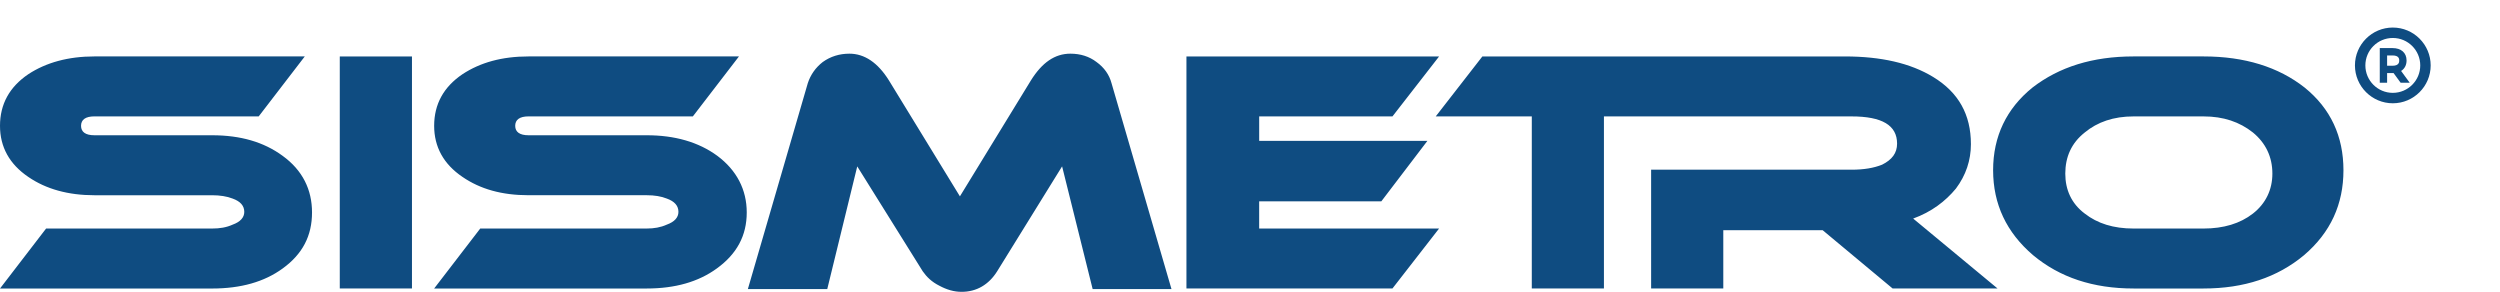 <?xml version="1.0" encoding="utf-8"?>
<!-- Generator: Adobe Illustrator 25.1.0, SVG Export Plug-In . SVG Version: 6.00 Build 0)  -->
<svg version="1.1" id="Camada_1" xmlns="http://www.w3.org/2000/svg" xmlns:xlink="http://www.w3.org/1999/xlink" x="0px" y="0px"
	 viewBox="0 0 1117.86 130.49" style="enable-background:new 0 0 1117.86 130.49;" xml:space="preserve">
<style type="text/css">
	.st0{fill-rule:evenodd;clip-rule:evenodd;fill:#0F4C81;}
	.st1{fill:#0F4C81;}
</style>
<g>
	<path class="st0" d="M909.09,114.11c11.92,9.93,26.81,14.89,44.93,14.89h31.28c18.12,0,33.01-4.96,44.93-14.89
		c11.92-10.18,17.63-22.84,17.63-37.99c0-15.14-5.71-27.56-17.38-36.99c-11.67-9.18-26.81-13.9-45.18-13.9h-31.28
		c-18.37,0-33.27,4.72-45.18,13.9c-11.67,9.43-17.63,21.85-17.63,36.99C891.22,91.27,897.17,103.93,909.09,114.11 M932.17,59.25
		c5.71-4.72,12.91-7.2,21.85-7.2h31.28c8.93,0,16.13,2.48,22.09,7.2c5.72,4.71,8.69,10.92,8.69,18.37c0,7.2-2.97,13.4-8.69,17.87
		c-5.71,4.47-13.16,6.7-22.09,6.7h-31.28c-8.94,0-16.14-2.23-21.85-6.7c-5.96-4.47-8.69-10.68-8.69-17.87
		C923.49,70.17,926.22,63.96,932.17,59.25z M717.19,129V52.05h15.2h5.9h9.93h53.02h26.67c13.65,0,20.36,3.97,20.36,12.16
		c0,4.22-2.23,7.2-6.71,9.43c-3.72,1.49-8.18,2.24-13.65,2.24h-89.62V129h32.27v-26.06h44.44L846.28,129h46.92l-37.74-31.27
		c8.19-2.98,14.4-7.7,19.12-13.41c4.47-5.96,6.7-12.66,6.7-19.86c0-13.16-5.46-23.09-16.88-30.04c-10.18-6.2-23.34-9.18-39.47-9.18
		h-23.69h-32.16h-9.68h-27h-69.57l-20.85,26.81h42.95V129H717.19z M563.03,90.03h54.62l20.61-27.05h-75.22V52.05h59.59l20.85-26.81
		H530.51V129h92.11l20.85-26.81h-80.44V90.03z M490.29,27.72c-3.23-2.48-7.2-3.72-11.67-3.72c-6.95,0-12.66,3.97-17.63,11.92
		L429.22,87.8l-31.77-51.89C392.48,27.97,386.53,24,379.82,24c-4.47,0-8.45,1.24-11.92,3.72c-3.22,2.49-5.46,5.72-6.69,9.44
		l-26.81,92.1h35.5l13.41-54.86l29.29,46.92c1.74,2.48,3.97,4.71,7.45,6.45c3.23,1.73,6.45,2.72,9.93,2.72
		c6.7,0,12.16-3.22,15.89-9.18l29.04-46.92l13.66,54.86h35.25L497,37.16C496,33.43,493.76,30.21,490.29,27.72z M320.74,69.67
		c-8.44-6.2-19.12-9.19-31.53-9.19h-52.88c-3.97,0-5.96-1.49-5.96-4.22c0-2.73,1.99-4.22,5.96-4.22h73.48l20.61-26.81h-94.09
		c-11.92,0-21.59,2.73-29.54,7.95c-8.44,5.71-12.66,13.41-12.66,23.08c0,9.43,4.22,17.13,12.66,22.84
		c7.95,5.46,17.63,8.19,29.54,8.19h52.88c3.48,0,6.46,0.5,8.94,1.49c3.47,1.24,5.21,3.22,5.21,5.95c0,2.48-1.74,4.46-5.21,5.71
		c-2.73,1.24-5.71,1.74-8.94,1.74h-74.47l-20.61,26.82h95.08c12.66,0,23.09-2.98,31.28-8.94c8.94-6.46,13.41-14.65,13.41-25.08
		C333.9,84.82,329.42,76.13,320.74,69.67z M151.93,129h32.28V25.24h-32.28V129z M126.36,69.67c-8.44-6.2-18.87-9.19-31.53-9.19H42.2
		c-3.97,0-5.96-1.49-5.96-4.22c0-2.73,1.99-4.22,5.96-4.22h73.48l20.6-26.81H42.2c-11.67,0-21.59,2.73-29.54,7.95
		C4.22,38.89,0,46.59,0,56.27C0,65.7,4.22,73.4,12.66,79.11c7.95,5.46,17.87,8.19,29.54,8.19h52.63c3.48,0,6.71,0.5,9.19,1.49
		c3.47,1.24,5.21,3.22,5.21,5.95c0,2.48-1.74,4.46-5.21,5.71c-2.73,1.24-5.71,1.74-9.19,1.74H20.61L0,129.01h94.83
		c12.91,0,23.33-2.98,31.53-8.94c8.94-6.46,13.16-14.65,13.16-25.08C139.52,84.82,135.3,76.13,126.36,69.67z"/>
</g>
<path class="st1" d="M1069.93,12.32c-9.34,0-16.93,7.6-16.93,16.93s7.6,16.93,16.93,16.93c9.34,0,16.93-7.6,16.93-16.93
	S1079.27,12.32,1069.93,12.32z M1069.93,41.52c-6.77,0-12.27-5.5-12.27-12.27s5.5-12.27,12.27-12.27c6.77,0,12.27,5.5,12.27,12.27
	S1076.7,41.52,1069.93,41.52z M1076.08,27.04c0-3.42-2.4-5.54-6.26-5.54h-5.72v15.49h3.28v-4.31h2.44c0.14,0,0.3,0,0.45-0.01
	l3.16,4.33h4.06l-3.85-5.27C1075.22,30.74,1076.08,29.08,1076.08,27.04z M1069.82,29.4h-2.44v-4.61h2.44c2.98,0,2.98,1.7,2.98,2.26
	C1072.8,27.63,1072.8,29.4,1069.82,29.4z"/>
</svg>
